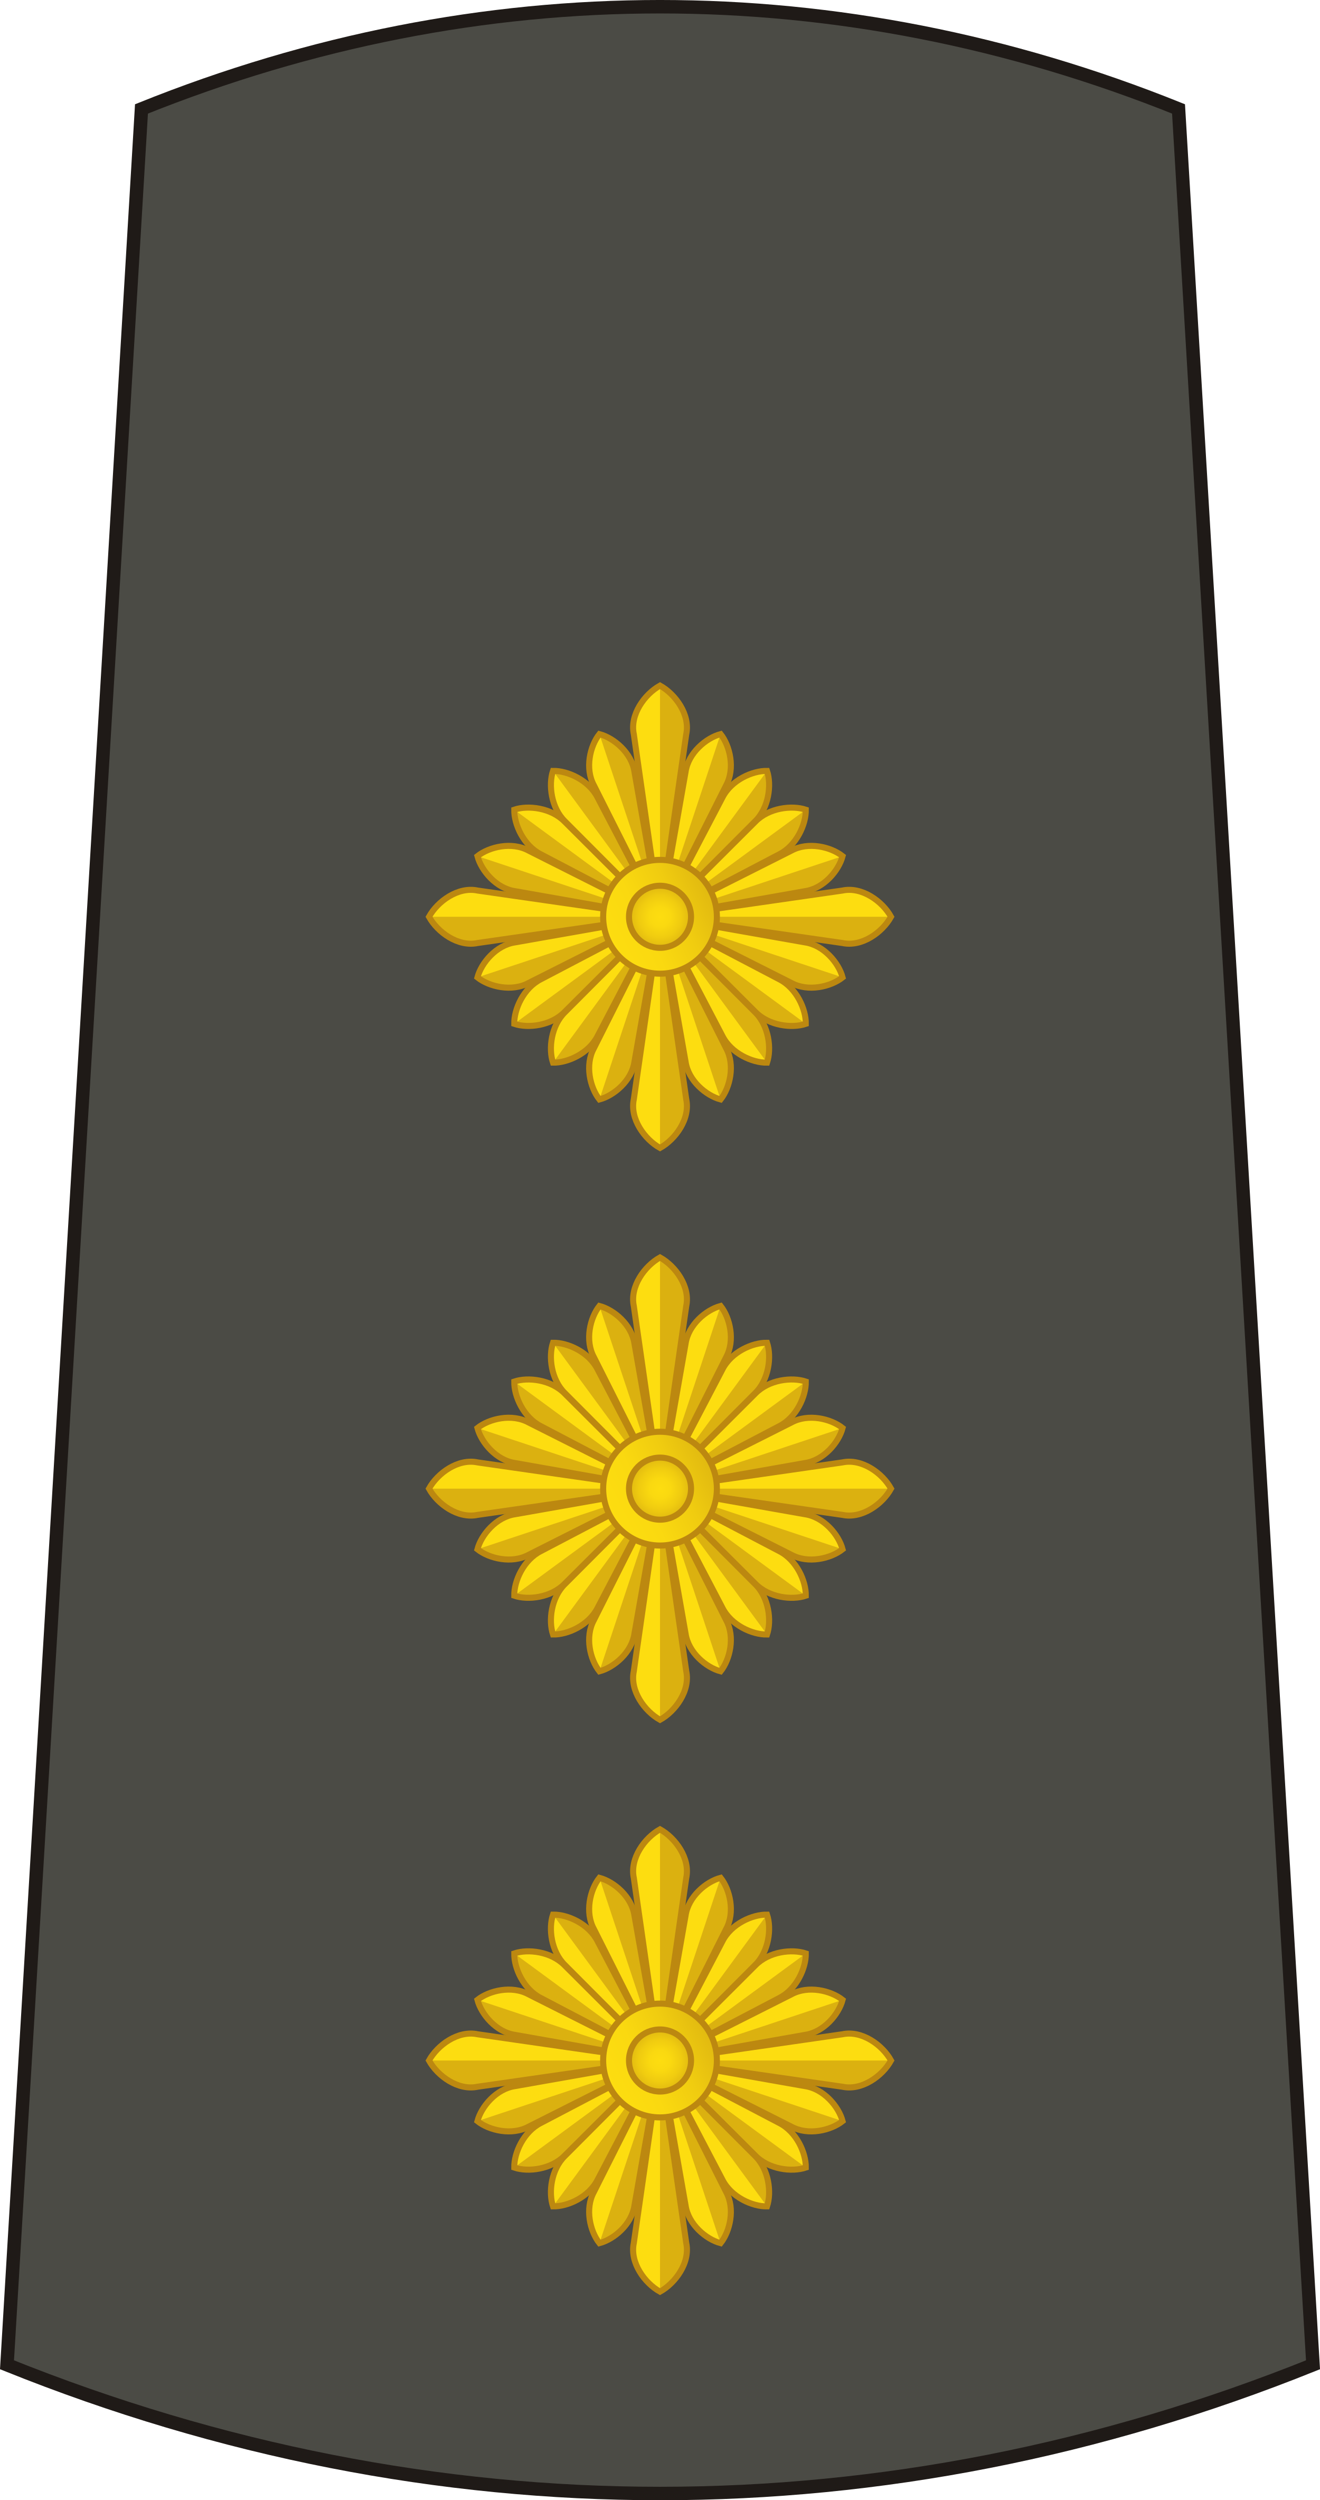 <?xml version="1.0" encoding="utf-8"?>
<!-- Generator: Adobe Illustrator 16.0.0, SVG Export Plug-In . SVG Version: 6.00 Build 0)  -->
<!DOCTYPE svg PUBLIC "-//W3C//DTD SVG 1.1//EN" "http://www.w3.org/Graphics/SVG/1.1/DTD/svg11.dtd">
<svg version="1.1"
	 id="svg18152" xmlns:x="http://ns.adobe.com/Extensibility/1.0/" xmlns:i="http://ns.adobe.com/AdobeIllustrator/10.0/" xmlns:graph="http://ns.adobe.com/Graphs/1.0/" xmlns:svg="http://www.w3.org/2000/svg" xmlns:dc="http://purl.org/dc/elements/1.1/" xmlns:inkscape="http://www.inkscape.org/namespaces/inkscape" xmlns:cc="http://creativecommons.org/ns#" xmlns:rdf="http://www.w3.org/1999/02/22-rdf-syntax-ns#" xmlns:sodipodi="http://sodipodi.sourceforge.net/DTD/sodipodi-0.dtd" sodipodi:docname="16.SKA-BG.svg" inkscape:version="0.91 r13725"
	 xmlns="http://www.w3.org/2000/svg" xmlns:xlink="http://www.w3.org/1999/xlink" x="0px" y="0px" width="196.32px"
	 height="371.628px" viewBox="0 0 196.32 371.628" enable-background="new 0 0 196.32 371.628" xml:space="preserve">
<sodipodi:namedview  id="base" bordercolor="#666666" fit-margin-top="0" inkscape:cx="-491.28567" inkscape:zoom="0.35" showgrid="false" fit-margin-left="0" borderopacity="1.0" pagecolor="#ffffff" inkscape:cy="644.89649" inkscape:window-maximized="1" inkscape:window-y="-8" inkscape:window-x="-8" inkscape:window-width="1366" inkscape:window-height="705" fit-margin-bottom="0" inkscape:current-layer="layer1" inkscape:pageopacity="0.0" inkscape:document-units="px" inkscape:pageshadow="2" fit-margin-right="0">
	</sodipodi:namedview>
<g>
	<path fill="#4B4B45" stroke="#1F1A17" stroke-width="2" stroke-miterlimit="10" d="M175.279,16.191
		c-50.375-20.256-103.864-20.256-154.238,0l-20,335.305c63.438,25.512,130.801,25.512,194.238,0L175.279,16.191z"/>
	<g>
		<g>
			<g id="g80916-8_2_" transform="matrix(-1,0,0,1,203.269,0)">
				
					<path id="path80918-9_2_" sodipodi:nodetypes="ccccc" inkscape:connector-curvature="0" inkscape:transform-center-y="-14.625897" fill="#FDDD10" d="
					M101.207,279.136l3.9,27.133l3.896-27.133c0.619-2.902-1.604-5.959-3.896-7.229
					C102.814,273.177,100.587,276.232,101.207,279.136z"/>
				
					<path id="path80920-3_2_" sodipodi:nodetypes="cccc" inkscape:connector-curvature="0" inkscape:transform-center-y="-14.625897" fill="#DBB110" d="
					M105.107,271.906c-2.295,1.271-4.522,4.326-3.899,7.23l3.899,27.131V271.906z"/>
				
					<path id="path80922-8_2_" sodipodi:nodetypes="ccccc" inkscape:connector-curvature="0" inkscape:transform-center-y="-14.625897" fill="none" stroke="#BC8810" stroke-width="0.9" d="
					M101.207,279.136l3.9,27.133l3.896-27.133c0.619-2.902-1.604-5.959-3.896-7.229
					C102.814,273.177,100.587,276.232,101.207,279.136z"/>
			</g>
			<g>
				
					<path id="path80912-8_2_" sodipodi:nodetypes="ccccc" inkscape:transform-center-x="4.6097315" inkscape:connector-curvature="0" inkscape:transform-center-y="-11.908977" fill="#FDDD10" d="
					M107.996,286.728l-9.833,19.541l3.8-21.543c0.404-2.814,3.054-5.039,5.213-5.611
					C108.564,280.865,109.356,284.23,107.996,286.728L107.996,286.728z"/>
				
					<path id="path80928-4_2_" sodipodi:nodetypes="cccc" inkscape:transform-center-x="4.6097315" inkscape:connector-curvature="0" inkscape:transform-center-y="-11.908977" fill="#DBB110" d="
					M107.172,279.113c1.396,1.752,2.187,5.117,0.822,7.613l-9.834,19.541L107.172,279.113z"/>
				
					<path id="path80936-5_2_" sodipodi:nodetypes="ccccc" inkscape:transform-center-x="4.6097315" inkscape:connector-curvature="0" inkscape:transform-center-y="-11.908977" fill="none" stroke="#BC8810" stroke-width="0.9" d="
					M107.996,286.728l-9.833,19.541l3.8-21.543c0.404-2.814,3.054-5.039,5.213-5.611
					C108.564,280.865,109.356,284.23,107.996,286.728L107.996,286.728z"/>
			</g>
			<g>
				
					<path id="path80914-8_2_" sodipodi:nodetypes="ccccc" inkscape:transform-center-x="7.0558175" inkscape:connector-curvature="0" inkscape:transform-center-y="-9.8590001" fill="#FDDD10" d="
					M112.293,292.089l-14.13,14.18l9.287-17.734c1.307-2.584,4.465-3.988,6.629-3.949
					C114.766,286.636,114.369,290.07,112.293,292.089z"/>
				
					<path id="path80930-7_2_" sodipodi:nodetypes="cccc" inkscape:transform-center-x="7.0558175" inkscape:connector-curvature="0" inkscape:transform-center-y="-9.8590001" fill="#DBB110" d="
					M114.078,284.582c0.688,2.057,0.291,5.486-1.781,7.508L98.163,306.27L114.078,284.582z"/>
				
					<path id="path80938-8_2_" sodipodi:nodetypes="ccccc" inkscape:transform-center-x="7.0558175" inkscape:connector-curvature="0" inkscape:transform-center-y="-9.8590001" fill="none" stroke="#BC8810" stroke-width="0.9" d="
					M112.293,292.089l-14.13,14.18l9.287-17.734c1.307-2.584,4.465-3.988,6.629-3.949
					C114.766,286.636,114.369,290.07,112.293,292.089z"/>
			</g>
			<g>
				
					<path id="path80980-3_2_" sodipodi:nodetypes="ccccc" inkscape:transform-center-x="7.0558175" inkscape:connector-curvature="0" inkscape:transform-center-y="-9.8590001" fill="#FDDD10" d="
					M112.336,292.132l-14.173,14.137l17.734-9.289c2.584-1.307,3.983-4.463,3.949-6.627
					C117.789,289.664,114.359,290.06,112.336,292.132z"/>
				
					<path id="path80996-2_2_" sodipodi:nodetypes="cccc" inkscape:transform-center-x="7.0558175" inkscape:connector-curvature="0" inkscape:transform-center-y="-9.8590001" fill="#DBB110" d="
					M98.163,306.269l17.734-9.289c2.584-1.307,3.983-4.463,3.949-6.627L98.163,306.269z"/>
				
					<path id="path81004-1_2_" sodipodi:nodetypes="ccccc" inkscape:transform-center-x="7.0558175" inkscape:connector-curvature="0" inkscape:transform-center-y="-9.8590001" fill="none" stroke="#BC8810" stroke-width="0.9" d="
					M112.336,292.132l-14.173,14.137l17.734-9.289c2.584-1.307,3.983-4.463,3.949-6.627
					C117.789,289.664,114.359,290.06,112.336,292.132z"/>
			</g>
			<g>
				
					<path id="path80978-2_2_" sodipodi:nodetypes="ccccc" inkscape:transform-center-x="4.6097315" inkscape:connector-curvature="0" inkscape:transform-center-y="-11.908977" fill="#FDDD10" d="
					M117.703,296.435l-19.541,9.834l21.542-3.803c2.814-0.402,5.039-3.051,5.611-5.211
					C123.564,295.865,120.199,295.072,117.703,296.435z"/>
				
					<path id="path80994-6_2_" sodipodi:nodetypes="cccc" inkscape:transform-center-x="4.6097315" inkscape:connector-curvature="0" inkscape:transform-center-y="-11.908977" fill="#DBB110" d="
					M98.163,306.269l21.542-3.803c2.814-0.402,5.039-3.051,5.611-5.211L98.163,306.269z"/>
				
					<path id="path81002-7_2_" sodipodi:nodetypes="ccccc" inkscape:transform-center-x="4.6097315" inkscape:connector-curvature="0" inkscape:transform-center-y="-11.908977" fill="none" stroke="#BC8810" stroke-width="0.9" d="
					M117.703,296.435l-19.541,9.834l21.542-3.803c2.814-0.402,5.039-3.051,5.611-5.211
					C123.564,295.865,120.199,295.072,117.703,296.435z"/>
			</g>
			<g id="g80986-1_2_" transform="matrix(-1,0,0,1,203.269,0)">
				
					<path id="path80988-9_2_" sodipodi:nodetypes="ccccc" inkscape:connector-curvature="0" inkscape:transform-center-y="-14.625897" fill="#FDDD10" d="
					M77.98,310.167l27.129-3.898l-27.129-3.9c-2.904-0.619-5.959,1.604-7.23,3.9C72.021,308.562,75.072,310.789,77.98,310.167z"/>
				
					<path id="path80990-7_2_" sodipodi:nodetypes="cccc" inkscape:connector-curvature="0" inkscape:transform-center-y="-14.625897" fill="#DBB110" d="
					M70.748,306.269c1.271,2.295,4.324,4.52,7.23,3.898l27.128-3.898H70.748z"/>
				
					<path id="path80992-1_2_" sodipodi:nodetypes="ccccc" inkscape:connector-curvature="0" inkscape:transform-center-y="-14.625897" fill="none" stroke="#BC8810" stroke-width="0.9" d="
					M77.98,310.167l27.129-3.898l-27.129-3.9c-2.904-0.619-5.959,1.604-7.23,3.9C72.021,308.562,75.072,310.789,77.98,310.167z"/>
			</g>
			<g>
				
					<path id="path80982-1_2_" sodipodi:nodetypes="ccccc" inkscape:transform-center-x="4.6097315" inkscape:connector-curvature="0" inkscape:transform-center-y="-11.908977" fill="#FDDD10" d="
					M117.703,316.103l-19.541-9.834l21.542,3.801c2.814,0.404,5.039,3.049,5.611,5.211
					C123.564,316.669,120.199,317.46,117.703,316.103z"/>
				
					<path id="path80998-2_2_" sodipodi:nodetypes="cccc" inkscape:transform-center-x="4.6097315" inkscape:connector-curvature="0" inkscape:transform-center-y="-11.908977" fill="#DBB110" d="
					M125.316,315.279c-1.754,1.393-5.117,2.184-7.613,0.822l-19.541-9.834L125.316,315.279z"/>
				
					<path id="path81006-0_2_" sodipodi:nodetypes="ccccc" inkscape:transform-center-x="4.6097315" inkscape:connector-curvature="0" inkscape:transform-center-y="-11.908977" fill="none" stroke="#BC8810" stroke-width="0.9" d="
					M117.703,316.103l-19.541-9.834l21.542,3.801c2.814,0.404,5.039,3.049,5.611,5.211
					C123.564,316.669,120.199,317.46,117.703,316.103z"/>
			</g>
			<g>
				
					<path id="path80984-2_2_" sodipodi:nodetypes="ccccc" inkscape:transform-center-x="7.0558175" inkscape:connector-curvature="0" inkscape:transform-center-y="-9.8590001" fill="#FDDD10" d="
					M112.336,320.4l-14.173-14.131l17.732,9.289c2.586,1.305,3.985,4.463,3.951,6.627
					C117.789,322.873,114.359,322.476,112.336,320.4z"/>
				
					<path id="path81000-7_2_" sodipodi:nodetypes="cccc" inkscape:transform-center-x="7.0558175" inkscape:connector-curvature="0" inkscape:transform-center-y="-9.8590001" fill="#DBB110" d="
					M119.846,322.185c-2.06,0.688-5.486,0.291-7.513-1.783l-14.173-14.133L119.846,322.185z"/>
				
					<path id="path81008-6_2_" sodipodi:nodetypes="ccccc" inkscape:transform-center-x="7.0558175" inkscape:connector-curvature="0" inkscape:transform-center-y="-9.8590001" fill="none" stroke="#BC8810" stroke-width="0.9" d="
					M112.336,320.4l-14.173-14.131l17.732,9.289c2.586,1.305,3.985,4.463,3.951,6.627
					C117.789,322.873,114.359,322.476,112.336,320.4z"/>
			</g>
			<g>
				
					<path id="path80948-9_2_" sodipodi:nodetypes="ccccc" inkscape:transform-center-x="7.0558175" inkscape:connector-curvature="0" inkscape:transform-center-y="-9.8590001" fill="#FDDD10" d="
					M112.293,320.443l-14.13-14.174L107.45,324c1.307,2.584,4.465,3.99,6.629,3.951
					C114.766,325.898,114.369,322.462,112.293,320.443z"/>
				
					<path id="path80964-6_2_" sodipodi:nodetypes="cccc" inkscape:transform-center-x="7.0558175" inkscape:connector-curvature="0" inkscape:transform-center-y="-9.8590001" fill="#DBB110" d="
					M114.078,327.951c0.688-2.053,0.291-5.486-1.781-7.508l-14.134-14.174L114.078,327.951z"/>
				
					<path id="path80972-9_2_" sodipodi:nodetypes="ccccc" inkscape:transform-center-x="7.0558175" inkscape:connector-curvature="0" inkscape:transform-center-y="-9.8590001" fill="none" stroke="#BC8810" stroke-width="0.9" d="
					M112.293,320.443l-14.13-14.174L107.45,324c1.307,2.584,4.465,3.99,6.629,3.951
					C114.766,325.898,114.369,322.462,112.293,320.443z"/>
			</g>
			<g>
				
					<path id="path80946-8_2_" sodipodi:nodetypes="ccccc" inkscape:transform-center-x="4.6097315" inkscape:connector-curvature="0" inkscape:transform-center-y="-11.908977" fill="#FDDD10" d="
					M107.996,325.81l-9.833-19.541l3.8,21.543c0.404,2.813,3.054,5.037,5.211,5.609C108.564,331.667,109.356,328.304,107.996,325.81
					L107.996,325.81z"/>
				
					<path id="path80962-3_2_" sodipodi:nodetypes="cccc" inkscape:transform-center-x="4.6097315" inkscape:connector-curvature="0" inkscape:transform-center-y="-11.908977" fill="#DBB110" d="
					M107.172,333.421c1.396-1.754,2.187-5.117,0.822-7.611l-9.834-19.541L107.172,333.421z"/>
				
					<path id="path80970-4_2_" sodipodi:nodetypes="ccccc" inkscape:transform-center-x="4.6097315" inkscape:connector-curvature="0" inkscape:transform-center-y="-11.908977" fill="none" stroke="#BC8810" stroke-width="0.9" d="
					M107.996,325.81l-9.833-19.541l3.8,21.543c0.404,2.813,3.054,5.037,5.211,5.609C108.564,331.667,109.356,328.304,107.996,325.81
					L107.996,325.81z"/>
			</g>
			<g id="g80950-4_2_" transform="matrix(-1,0,0,1,203.269,0)">
				
					<path id="path80952-6_2_" sodipodi:nodetypes="ccccc" inkscape:connector-curvature="0" inkscape:transform-center-y="-14.625897" fill="#FDDD10" d="
					M101.207,333.396l3.9-27.129l3.896,27.129c0.619,2.906-1.604,5.959-3.896,7.232C102.814,339.355,100.587,336.3,101.207,333.396z
					"/>
				
					<path id="path80954-4_2_" sodipodi:nodetypes="cccc" inkscape:connector-curvature="0" inkscape:transform-center-y="-14.625897" fill="#DBB110" d="
					M105.107,340.626c-2.295-1.271-4.522-4.326-3.899-7.229l3.899-27.129V340.626z"/>
				
					<path id="path80956-3_2_" sodipodi:nodetypes="ccccc" inkscape:connector-curvature="0" inkscape:transform-center-y="-14.625897" fill="none" stroke="#BC8810" stroke-width="0.9" d="
					M101.207,333.396l3.9-27.129l3.896,27.129c0.619,2.906-1.604,5.959-3.896,7.232C102.814,339.355,100.587,336.3,101.207,333.396z
					"/>
			</g>
			<g>
				
					<path id="path80942-6_2_" sodipodi:nodetypes="ccccc" inkscape:transform-center-x="4.6097315" inkscape:connector-curvature="0" inkscape:transform-center-y="-11.908977" fill="#FDDD10" d="
					M88.328,325.81l9.835-19.541l-3.801,21.543c-0.403,2.813-3.051,5.037-5.212,5.609C87.757,331.667,86.964,328.304,88.328,325.81
					L88.328,325.81z"/>
				
					<path id="path80958-0_2_" sodipodi:nodetypes="cccc" inkscape:transform-center-x="4.6097315" inkscape:connector-curvature="0" inkscape:transform-center-y="-11.908977" fill="#DBB110" d="
					M98.163,306.269l-3.801,21.543c-0.403,2.813-3.051,5.037-5.212,5.609L98.163,306.269z"/>
				
					<path id="path80966-1_2_" sodipodi:nodetypes="ccccc" inkscape:transform-center-x="4.6097315" inkscape:connector-curvature="0" inkscape:transform-center-y="-11.908977" fill="none" stroke="#BC8810" stroke-width="0.9" d="
					M88.328,325.81l9.835-19.541l-3.801,21.543c-0.403,2.813-3.051,5.037-5.212,5.609C87.757,331.667,86.964,328.304,88.328,325.81
					L88.328,325.81z"/>
			</g>
			<g>
				
					<path id="path80944-9_2_" sodipodi:nodetypes="ccccc" inkscape:transform-center-x="7.0558175" inkscape:connector-curvature="0" inkscape:transform-center-y="-9.8590001" fill="#FDDD10" d="
					M84.03,320.443l14.133-14.176L88.875,324c-1.305,2.584-4.464,3.988-6.629,3.949C81.559,325.898,81.955,322.462,84.03,320.443z"
					/>
				
					<path id="path80960-0_2_" sodipodi:nodetypes="cccc" inkscape:transform-center-x="7.0558175" inkscape:connector-curvature="0" inkscape:transform-center-y="-9.8590001" fill="#DBB110" d="
					M98.163,306.269L88.874,324c-1.304,2.584-4.463,3.99-6.628,3.951L98.163,306.269z"/>
				
					<path id="path80968-3_2_" sodipodi:nodetypes="ccccc" inkscape:transform-center-x="7.0558175" inkscape:connector-curvature="0" inkscape:transform-center-y="-9.8590001" fill="none" stroke="#BC8810" stroke-width="0.9" d="
					M84.03,320.443l14.133-14.176L88.875,324c-1.305,2.584-4.464,3.988-6.629,3.949C81.559,325.898,81.955,322.462,84.03,320.443z"
					/>
			</g>
			<g>
				
					<path id="path81018-0_2_" sodipodi:nodetypes="ccccc" inkscape:transform-center-x="7.0558175" inkscape:connector-curvature="0" inkscape:transform-center-y="-9.8590001" fill="#FDDD10" d="
					M83.986,320.4l14.177-14.133l-17.729,9.289c-2.583,1.305-3.989,4.463-3.95,6.627C78.533,322.873,81.963,322.476,83.986,320.4z"
					/>
				
					<path id="path81034-1_2_" sodipodi:nodetypes="cccc" inkscape:transform-center-x="7.0558175" inkscape:connector-curvature="0" inkscape:transform-center-y="-9.8590001" fill="#DBB110" d="
					M76.478,322.185c2.055,0.688,5.481,0.291,7.508-1.783l14.177-14.133L76.478,322.185z"/>
				
					<path id="path81042-7_2_" sodipodi:nodetypes="ccccc" inkscape:transform-center-x="7.0558175" inkscape:connector-curvature="0" inkscape:transform-center-y="-9.8590001" fill="none" stroke="#BC8810" stroke-width="0.9" d="
					M83.986,320.4l14.177-14.133l-17.729,9.289c-2.583,1.305-3.989,4.463-3.95,6.627C78.533,322.873,81.963,322.476,83.986,320.4z"
					/>
			</g>
			<g>
				
					<path id="path81016-0_2_" sodipodi:nodetypes="ccccc" inkscape:transform-center-x="4.6097315" inkscape:connector-curvature="0" inkscape:transform-center-y="-11.908977" fill="#FDDD10" d="
					M78.622,316.103l19.541-9.834l-21.544,3.801c-2.813,0.404-5.037,3.049-5.61,5.211C72.758,316.669,76.124,317.46,78.622,316.103z
					"/>
				
					<path id="path81032-7_2_" sodipodi:nodetypes="cccc" inkscape:transform-center-x="4.6097315" inkscape:connector-curvature="0" inkscape:transform-center-y="-11.908977" fill="#DBB110" d="
					M71.005,315.279c1.752,1.393,5.115,2.184,7.613,0.822l19.542-9.834L71.005,315.279z"/>
				
					<path id="path81040-1_2_" sodipodi:nodetypes="ccccc" inkscape:transform-center-x="4.6097315" inkscape:connector-curvature="0" inkscape:transform-center-y="-11.908977" fill="none" stroke="#BC8810" stroke-width="0.9" d="
					M78.622,316.103l19.541-9.834l-21.544,3.801c-2.813,0.404-5.037,3.049-5.61,5.211C72.758,316.669,76.124,317.46,78.622,316.103z
					"/>
			</g>
			<g id="g81020-1_2_" transform="matrix(-1,0,0,1,203.269,0)">
				
					<path id="path81022-5_2_" sodipodi:nodetypes="ccccc" inkscape:connector-curvature="0" inkscape:transform-center-y="-14.625897" fill="#FDDD10" d="
					M132.237,310.167l-27.131-3.898l27.131-3.9c2.904-0.619,5.958,1.604,7.229,3.9C138.196,308.562,135.145,310.789,132.237,310.167
					z"/>
				
					<path id="path81024-0_2_" sodipodi:nodetypes="cccc" inkscape:connector-curvature="0" inkscape:transform-center-y="-14.625897" fill="#DBB110" d="
					M139.471,306.269c-1.271,2.295-4.325,4.52-7.23,3.898l-27.131-3.898H139.471z"/>
				
					<path id="path81026-8_2_" sodipodi:nodetypes="ccccc" inkscape:connector-curvature="0" inkscape:transform-center-y="-14.625897" fill="none" stroke="#BC8810" stroke-width="0.9" d="
					M132.237,310.167l-27.131-3.898l27.131-3.9c2.904-0.619,5.958,1.604,7.229,3.9C138.196,308.562,135.145,310.789,132.237,310.167
					z"/>
			</g>
			<g>
				
					<path id="path81012-1_2_" sodipodi:nodetypes="ccccc" inkscape:transform-center-x="4.6097315" inkscape:connector-curvature="0" inkscape:transform-center-y="-11.908977" fill="#FDDD10" d="
					M78.622,296.435l19.541,9.834l-21.544-3.803c-2.813-0.402-5.037-3.051-5.61-5.211C72.758,295.865,76.124,295.072,78.622,296.435
					z"/>
				
					<path id="path81028-8_2_" sodipodi:nodetypes="cccc" inkscape:transform-center-x="4.6097315" inkscape:connector-curvature="0" inkscape:transform-center-y="-11.908977" fill="#DBB110" d="
					M98.163,306.269l-21.544-3.803c-2.813-0.402-5.037-3.051-5.61-5.211L98.163,306.269z"/>
				
					<path id="path81036-1_2_" sodipodi:nodetypes="ccccc" inkscape:transform-center-x="4.6097315" inkscape:connector-curvature="0" inkscape:transform-center-y="-11.908977" fill="none" stroke="#BC8810" stroke-width="0.9" d="
					M78.622,296.435l19.541,9.834l-21.544-3.803c-2.813-0.402-5.037-3.051-5.61-5.211C72.758,295.865,76.124,295.072,78.622,296.435
					z"/>
			</g>
			<g>
				
					<path id="path81014-9_2_" sodipodi:nodetypes="ccccc" inkscape:transform-center-x="7.0558175" inkscape:connector-curvature="0" inkscape:transform-center-y="-9.8590001" fill="#FDDD10" d="
					M83.986,292.132l14.177,14.137l-17.729-9.289c-2.583-1.307-3.989-4.463-3.95-6.627C78.533,289.664,81.963,290.06,83.986,292.132
					z"/>
				
					<path id="path81030-1_2_" sodipodi:nodetypes="cccc" inkscape:transform-center-x="7.0558175" inkscape:connector-curvature="0" inkscape:transform-center-y="-9.8590001" fill="#DBB110" d="
					M98.163,306.269l-17.729-9.289c-2.583-1.307-3.989-4.463-3.95-6.627L98.163,306.269z"/>
				
					<path id="path81038-7_2_" sodipodi:nodetypes="ccccc" inkscape:transform-center-x="7.0558175" inkscape:connector-curvature="0" inkscape:transform-center-y="-9.8590001" fill="none" stroke="#BC8810" stroke-width="0.9" d="
					M83.986,292.132l14.177,14.137l-17.729-9.289c-2.583-1.307-3.989-4.463-3.95-6.627C78.533,289.664,81.963,290.06,83.986,292.132
					z"/>
			</g>
			<g>
				
					<path id="path80910-8_2_" sodipodi:nodetypes="ccccc" inkscape:transform-center-x="7.0558175" inkscape:connector-curvature="0" inkscape:transform-center-y="-9.8590001" fill="#FDDD10" d="
					M84.03,292.089l14.133,14.18l-9.288-17.734c-1.305-2.584-4.464-3.988-6.629-3.951C81.559,286.636,81.956,290.07,84.03,292.089z"
					/>
				
					<path id="path80926-5_2_" sodipodi:nodetypes="cccc" inkscape:transform-center-x="7.0558175" inkscape:connector-curvature="0" inkscape:transform-center-y="-9.8590001" fill="#DBB110" d="
					M98.163,306.269l-9.289-17.734c-1.304-2.584-4.463-3.988-6.628-3.951L98.163,306.269z"/>
				
					<path id="path80934-7_2_" sodipodi:nodetypes="ccccc" inkscape:transform-center-x="7.0558175" inkscape:connector-curvature="0" inkscape:transform-center-y="-9.8590001" fill="none" stroke="#BC8810" stroke-width="0.9" d="
					M84.03,292.089l14.133,14.18l-9.288-17.734c-1.305-2.584-4.464-3.988-6.629-3.951C81.559,286.636,81.956,290.07,84.03,292.089z"
					/>
			</g>
			<g>
				
					<path id="path80908-8_2_" sodipodi:nodetypes="ccccc" inkscape:transform-center-x="4.6097315" inkscape:connector-curvature="0" inkscape:transform-center-y="-11.908977" fill="#FDDD10" d="
					M88.328,286.728l9.835,19.541l-3.801-21.543c-0.403-2.816-3.051-5.039-5.212-5.611C87.757,280.865,86.964,284.23,88.328,286.728
					L88.328,286.728z"/>
				
					<path id="path80924-1_2_" sodipodi:nodetypes="cccc" inkscape:transform-center-x="4.6097315" inkscape:connector-curvature="0" inkscape:transform-center-y="-11.908977" fill="#DBB110" d="
					M98.163,306.269l-3.801-21.543c-0.403-2.816-3.051-5.039-5.212-5.611L98.163,306.269z"/>
				
					<path id="path80932-9_2_" sodipodi:nodetypes="ccccc" inkscape:transform-center-x="4.6097315" inkscape:connector-curvature="0" inkscape:transform-center-y="-11.908977" fill="none" stroke="#BC8810" stroke-width="0.9" d="
					M88.328,286.728l9.835,19.541l-3.801-21.543c-0.403-2.816-3.051-5.039-5.212-5.611C87.757,280.865,86.964,284.23,88.328,286.728
					L88.328,286.728z"/>
			</g>
		</g>
		<g>
			
				<linearGradient id="SVGID_1_" gradientUnits="userSpaceOnUse" x1="1375.923" y1="1619.12" x2="1392.674" y2="1610.907" gradientTransform="matrix(1 0 0 1 -1285.281 -1309.165)">
				<stop  offset="0" style="stop-color:#FDDD10"/>
				<stop  offset="0.297" style="stop-color:#FAD910"/>
				<stop  offset="0.606" style="stop-color:#F0CC10"/>
				<stop  offset="0.917" style="stop-color:#E0B810"/>
				<stop  offset="1" style="stop-color:#DBB110"/>
			</linearGradient>
			
				<circle fill="url(#SVGID_1_)" stroke="#BC8810" stroke-width="0.9" stroke-linejoin="round" cx="98.163" cy="306.268" r="8.458"/>
			
				<radialGradient id="SVGID_2_" cx="1383.444" cy="1615.433" r="5.088" gradientTransform="matrix(1 0 0 1 -1285.281 -1309.165)" gradientUnits="userSpaceOnUse">
				<stop  offset="0" style="stop-color:#FDDD10"/>
				<stop  offset="0.297" style="stop-color:#FAD910"/>
				<stop  offset="0.606" style="stop-color:#F0CC10"/>
				<stop  offset="0.917" style="stop-color:#E0B810"/>
				<stop  offset="1" style="stop-color:#DBB110"/>
			</radialGradient>
			
				<circle fill="url(#SVGID_2_)" stroke="#BC8810" stroke-width="0.9" stroke-linejoin="round" cx="98.163" cy="306.268" r="4.614"/>
		</g>
	</g>
	<g>
		<g>
			<g id="g80916-8_1_" transform="matrix(-1,0,0,1,203.269,0)">
				
					<path id="path80918-9_1_" sodipodi:nodetypes="ccccc" inkscape:connector-curvature="0" inkscape:transform-center-y="-14.625897" fill="#FDDD10" d="
					M101.207,194.136l3.9,27.133l3.896-27.133c0.619-2.902-1.604-5.959-3.896-7.229
					C102.814,188.177,100.587,191.232,101.207,194.136z"/>
				
					<path id="path80920-3_1_" sodipodi:nodetypes="cccc" inkscape:connector-curvature="0" inkscape:transform-center-y="-14.625897" fill="#DBB110" d="
					M105.107,186.906c-2.295,1.271-4.522,4.326-3.899,7.23l3.899,27.131V186.906z"/>
				
					<path id="path80922-8_1_" sodipodi:nodetypes="ccccc" inkscape:connector-curvature="0" inkscape:transform-center-y="-14.625897" fill="none" stroke="#BC8810" stroke-width="0.9" d="
					M101.207,194.136l3.9,27.133l3.896-27.133c0.619-2.902-1.604-5.959-3.896-7.229
					C102.814,188.177,100.587,191.232,101.207,194.136z"/>
			</g>
			<g>
				
					<path id="path80912-8_1_" sodipodi:nodetypes="ccccc" inkscape:transform-center-x="4.6097315" inkscape:connector-curvature="0" inkscape:transform-center-y="-11.908977" fill="#FDDD10" d="
					M107.996,201.728l-9.833,19.541l3.8-21.543c0.404-2.814,3.054-5.039,5.213-5.611
					C108.564,195.865,109.356,199.23,107.996,201.728L107.996,201.728z"/>
				
					<path id="path80928-4_1_" sodipodi:nodetypes="cccc" inkscape:transform-center-x="4.6097315" inkscape:connector-curvature="0" inkscape:transform-center-y="-11.908977" fill="#DBB110" d="
					M107.172,194.113c1.396,1.752,2.187,5.117,0.822,7.613l-9.834,19.541L107.172,194.113z"/>
				
					<path id="path80936-5_1_" sodipodi:nodetypes="ccccc" inkscape:transform-center-x="4.6097315" inkscape:connector-curvature="0" inkscape:transform-center-y="-11.908977" fill="none" stroke="#BC8810" stroke-width="0.9" d="
					M107.996,201.728l-9.833,19.541l3.8-21.543c0.404-2.814,3.054-5.039,5.213-5.611
					C108.564,195.865,109.356,199.23,107.996,201.728L107.996,201.728z"/>
			</g>
			<g>
				
					<path id="path80914-8_1_" sodipodi:nodetypes="ccccc" inkscape:transform-center-x="7.0558175" inkscape:connector-curvature="0" inkscape:transform-center-y="-9.8590001" fill="#FDDD10" d="
					M112.293,207.089l-14.13,14.18l9.287-17.734c1.307-2.584,4.465-3.988,6.629-3.949
					C114.766,201.636,114.369,205.07,112.293,207.089z"/>
				
					<path id="path80930-7_1_" sodipodi:nodetypes="cccc" inkscape:transform-center-x="7.0558175" inkscape:connector-curvature="0" inkscape:transform-center-y="-9.8590001" fill="#DBB110" d="
					M114.078,199.582c0.688,2.055,0.291,5.486-1.781,7.508L98.163,221.27L114.078,199.582z"/>
				
					<path id="path80938-8_1_" sodipodi:nodetypes="ccccc" inkscape:transform-center-x="7.0558175" inkscape:connector-curvature="0" inkscape:transform-center-y="-9.8590001" fill="none" stroke="#BC8810" stroke-width="0.9" d="
					M112.293,207.089l-14.13,14.18l9.287-17.734c1.307-2.584,4.465-3.988,6.629-3.949
					C114.766,201.636,114.369,205.07,112.293,207.089z"/>
			</g>
			<g>
				
					<path id="path80980-3_1_" sodipodi:nodetypes="ccccc" inkscape:transform-center-x="7.0558175" inkscape:connector-curvature="0" inkscape:transform-center-y="-9.8590001" fill="#FDDD10" d="
					M112.336,207.132l-14.173,14.137l17.734-9.289c2.584-1.307,3.983-4.463,3.949-6.627
					C117.789,204.664,114.359,205.06,112.336,207.132z"/>
				
					<path id="path80996-2_1_" sodipodi:nodetypes="cccc" inkscape:transform-center-x="7.0558175" inkscape:connector-curvature="0" inkscape:transform-center-y="-9.8590001" fill="#DBB110" d="
					M98.163,221.269l17.734-9.289c2.584-1.307,3.983-4.463,3.949-6.627L98.163,221.269z"/>
				
					<path id="path81004-1_1_" sodipodi:nodetypes="ccccc" inkscape:transform-center-x="7.0558175" inkscape:connector-curvature="0" inkscape:transform-center-y="-9.8590001" fill="none" stroke="#BC8810" stroke-width="0.9" d="
					M112.336,207.132l-14.173,14.137l17.734-9.289c2.584-1.307,3.983-4.463,3.949-6.627
					C117.789,204.664,114.359,205.06,112.336,207.132z"/>
			</g>
			<g>
				
					<path id="path80978-2_1_" sodipodi:nodetypes="ccccc" inkscape:transform-center-x="4.6097315" inkscape:connector-curvature="0" inkscape:transform-center-y="-11.908977" fill="#FDDD10" d="
					M117.703,211.435l-19.541,9.834l21.542-3.803c2.814-0.402,5.039-3.051,5.611-5.211
					C123.564,210.865,120.199,210.072,117.703,211.435z"/>
				
					<path id="path80994-6_1_" sodipodi:nodetypes="cccc" inkscape:transform-center-x="4.6097315" inkscape:connector-curvature="0" inkscape:transform-center-y="-11.908977" fill="#DBB110" d="
					M98.163,221.269l21.542-3.803c2.814-0.402,5.039-3.051,5.611-5.211L98.163,221.269z"/>
				
					<path id="path81002-7_1_" sodipodi:nodetypes="ccccc" inkscape:transform-center-x="4.6097315" inkscape:connector-curvature="0" inkscape:transform-center-y="-11.908977" fill="none" stroke="#BC8810" stroke-width="0.9" d="
					M117.703,211.435l-19.541,9.834l21.542-3.803c2.814-0.402,5.039-3.051,5.611-5.211
					C123.564,210.865,120.199,210.072,117.703,211.435z"/>
			</g>
			<g id="g80986-1_1_" transform="matrix(-1,0,0,1,203.269,0)">
				
					<path id="path80988-9_1_" sodipodi:nodetypes="ccccc" inkscape:connector-curvature="0" inkscape:transform-center-y="-14.625897" fill="#FDDD10" d="
					M77.98,225.167l27.129-3.898l-27.129-3.9c-2.904-0.619-5.959,1.604-7.23,3.9C72.021,223.562,75.072,225.787,77.98,225.167z"/>
				
					<path id="path80990-7_1_" sodipodi:nodetypes="cccc" inkscape:connector-curvature="0" inkscape:transform-center-y="-14.625897" fill="#DBB110" d="
					M70.748,221.269c1.271,2.295,4.324,4.52,7.23,3.898l27.128-3.898H70.748z"/>
				
					<path id="path80992-1_1_" sodipodi:nodetypes="ccccc" inkscape:connector-curvature="0" inkscape:transform-center-y="-14.625897" fill="none" stroke="#BC8810" stroke-width="0.9" d="
					M77.98,225.167l27.129-3.898l-27.129-3.9c-2.904-0.619-5.959,1.604-7.23,3.9C72.021,223.562,75.072,225.787,77.98,225.167z"/>
			</g>
			<g>
				
					<path id="path80982-1_1_" sodipodi:nodetypes="ccccc" inkscape:transform-center-x="4.6097315" inkscape:connector-curvature="0" inkscape:transform-center-y="-11.908977" fill="#FDDD10" d="
					M117.703,231.103l-19.541-9.834l21.542,3.801c2.814,0.404,5.039,3.049,5.611,5.211
					C123.564,231.669,120.199,232.46,117.703,231.103z"/>
				
					<path id="path80998-2_1_" sodipodi:nodetypes="cccc" inkscape:transform-center-x="4.6097315" inkscape:connector-curvature="0" inkscape:transform-center-y="-11.908977" fill="#DBB110" d="
					M125.316,230.279c-1.754,1.393-5.117,2.184-7.613,0.822l-19.541-9.834L125.316,230.279z"/>
				
					<path id="path81006-0_1_" sodipodi:nodetypes="ccccc" inkscape:transform-center-x="4.6097315" inkscape:connector-curvature="0" inkscape:transform-center-y="-11.908977" fill="none" stroke="#BC8810" stroke-width="0.9" d="
					M117.703,231.103l-19.541-9.834l21.542,3.801c2.814,0.404,5.039,3.049,5.611,5.211
					C123.564,231.669,120.199,232.46,117.703,231.103z"/>
			</g>
			<g>
				
					<path id="path80984-2_1_" sodipodi:nodetypes="ccccc" inkscape:transform-center-x="7.0558175" inkscape:connector-curvature="0" inkscape:transform-center-y="-9.8590001" fill="#FDDD10" d="
					M112.336,235.4l-14.173-14.131l17.732,9.289c2.586,1.305,3.985,4.463,3.951,6.627
					C117.789,237.873,114.359,237.476,112.336,235.4z"/>
				
					<path id="path81000-7_1_" sodipodi:nodetypes="cccc" inkscape:transform-center-x="7.0558175" inkscape:connector-curvature="0" inkscape:transform-center-y="-9.8590001" fill="#DBB110" d="
					M119.846,237.185c-2.06,0.688-5.486,0.291-7.513-1.783l-14.173-14.133L119.846,237.185z"/>
				
					<path id="path81008-6_1_" sodipodi:nodetypes="ccccc" inkscape:transform-center-x="7.0558175" inkscape:connector-curvature="0" inkscape:transform-center-y="-9.8590001" fill="none" stroke="#BC8810" stroke-width="0.9" d="
					M112.336,235.4l-14.173-14.131l17.732,9.289c2.586,1.305,3.985,4.463,3.951,6.627
					C117.789,237.873,114.359,237.476,112.336,235.4z"/>
			</g>
			<g>
				
					<path id="path80948-9_1_" sodipodi:nodetypes="ccccc" inkscape:transform-center-x="7.0558175" inkscape:connector-curvature="0" inkscape:transform-center-y="-9.8590001" fill="#FDDD10" d="
					M112.293,235.443l-14.13-14.174L107.45,239c1.307,2.584,4.465,3.99,6.629,3.951
					C114.766,240.898,114.369,237.462,112.293,235.443z"/>
				
					<path id="path80964-6_1_" sodipodi:nodetypes="cccc" inkscape:transform-center-x="7.0558175" inkscape:connector-curvature="0" inkscape:transform-center-y="-9.8590001" fill="#DBB110" d="
					M114.078,242.951c0.688-2.053,0.291-5.486-1.781-7.508l-14.134-14.174L114.078,242.951z"/>
				
					<path id="path80972-9_1_" sodipodi:nodetypes="ccccc" inkscape:transform-center-x="7.0558175" inkscape:connector-curvature="0" inkscape:transform-center-y="-9.8590001" fill="none" stroke="#BC8810" stroke-width="0.9" d="
					M112.293,235.443l-14.13-14.174L107.45,239c1.307,2.584,4.465,3.99,6.629,3.951
					C114.766,240.898,114.369,237.462,112.293,235.443z"/>
			</g>
			<g>
				
					<path id="path80946-8_1_" sodipodi:nodetypes="ccccc" inkscape:transform-center-x="4.6097315" inkscape:connector-curvature="0" inkscape:transform-center-y="-11.908977" fill="#FDDD10" d="
					M107.996,240.81l-9.833-19.541l3.8,21.543c0.404,2.813,3.054,5.037,5.211,5.609C108.564,246.667,109.356,243.304,107.996,240.81
					L107.996,240.81z"/>
				
					<path id="path80962-3_1_" sodipodi:nodetypes="cccc" inkscape:transform-center-x="4.6097315" inkscape:connector-curvature="0" inkscape:transform-center-y="-11.908977" fill="#DBB110" d="
					M107.172,248.421c1.396-1.754,2.187-5.117,0.822-7.611l-9.834-19.541L107.172,248.421z"/>
				
					<path id="path80970-4_1_" sodipodi:nodetypes="ccccc" inkscape:transform-center-x="4.6097315" inkscape:connector-curvature="0" inkscape:transform-center-y="-11.908977" fill="none" stroke="#BC8810" stroke-width="0.9" d="
					M107.996,240.81l-9.833-19.541l3.8,21.543c0.404,2.813,3.054,5.037,5.211,5.609C108.564,246.667,109.356,243.304,107.996,240.81
					L107.996,240.81z"/>
			</g>
			<g id="g80950-4_1_" transform="matrix(-1,0,0,1,203.269,0)">
				
					<path id="path80952-6_1_" sodipodi:nodetypes="ccccc" inkscape:connector-curvature="0" inkscape:transform-center-y="-14.625897" fill="#FDDD10" d="
					M101.207,248.396l3.9-27.129l3.896,27.129c0.619,2.906-1.604,5.959-3.896,7.232C102.814,254.355,100.587,251.3,101.207,248.396z
					"/>
				
					<path id="path80954-4_1_" sodipodi:nodetypes="cccc" inkscape:connector-curvature="0" inkscape:transform-center-y="-14.625897" fill="#DBB110" d="
					M105.107,255.626c-2.295-1.271-4.522-4.326-3.899-7.229l3.899-27.129V255.626z"/>
				
					<path id="path80956-3_1_" sodipodi:nodetypes="ccccc" inkscape:connector-curvature="0" inkscape:transform-center-y="-14.625897" fill="none" stroke="#BC8810" stroke-width="0.9" d="
					M101.207,248.396l3.9-27.129l3.896,27.129c0.619,2.906-1.604,5.959-3.896,7.232C102.814,254.355,100.587,251.3,101.207,248.396z
					"/>
			</g>
			<g>
				
					<path id="path80942-6_1_" sodipodi:nodetypes="ccccc" inkscape:transform-center-x="4.6097315" inkscape:connector-curvature="0" inkscape:transform-center-y="-11.908977" fill="#FDDD10" d="
					M88.328,240.81l9.835-19.541l-3.801,21.543c-0.403,2.813-3.051,5.037-5.212,5.609C87.757,246.667,86.964,243.304,88.328,240.81
					L88.328,240.81z"/>
				
					<path id="path80958-0_1_" sodipodi:nodetypes="cccc" inkscape:transform-center-x="4.6097315" inkscape:connector-curvature="0" inkscape:transform-center-y="-11.908977" fill="#DBB110" d="
					M98.163,221.269l-3.801,21.543c-0.403,2.813-3.051,5.037-5.212,5.609L98.163,221.269z"/>
				
					<path id="path80966-1_1_" sodipodi:nodetypes="ccccc" inkscape:transform-center-x="4.6097315" inkscape:connector-curvature="0" inkscape:transform-center-y="-11.908977" fill="none" stroke="#BC8810" stroke-width="0.9" d="
					M88.328,240.81l9.835-19.541l-3.801,21.543c-0.403,2.813-3.051,5.037-5.212,5.609C87.757,246.667,86.964,243.304,88.328,240.81
					L88.328,240.81z"/>
			</g>
			<g>
				
					<path id="path80944-9_1_" sodipodi:nodetypes="ccccc" inkscape:transform-center-x="7.0558175" inkscape:connector-curvature="0" inkscape:transform-center-y="-9.8590001" fill="#FDDD10" d="
					M84.03,235.443l14.133-14.176L88.875,239c-1.305,2.584-4.464,3.988-6.629,3.949C81.559,240.898,81.955,237.462,84.03,235.443z"
					/>
				
					<path id="path80960-0_1_" sodipodi:nodetypes="cccc" inkscape:transform-center-x="7.0558175" inkscape:connector-curvature="0" inkscape:transform-center-y="-9.8590001" fill="#DBB110" d="
					M98.163,221.269L88.874,239c-1.304,2.584-4.463,3.99-6.628,3.951L98.163,221.269z"/>
				
					<path id="path80968-3_1_" sodipodi:nodetypes="ccccc" inkscape:transform-center-x="7.0558175" inkscape:connector-curvature="0" inkscape:transform-center-y="-9.8590001" fill="none" stroke="#BC8810" stroke-width="0.9" d="
					M84.03,235.443l14.133-14.176L88.875,239c-1.305,2.584-4.464,3.988-6.629,3.949C81.559,240.898,81.955,237.462,84.03,235.443z"
					/>
			</g>
			<g>
				
					<path id="path81018-0_1_" sodipodi:nodetypes="ccccc" inkscape:transform-center-x="7.0558175" inkscape:connector-curvature="0" inkscape:transform-center-y="-9.8590001" fill="#FDDD10" d="
					M83.986,235.4l14.177-14.133l-17.729,9.289c-2.583,1.305-3.989,4.463-3.95,6.627C78.533,237.873,81.963,237.476,83.986,235.4z"
					/>
				
					<path id="path81034-1_1_" sodipodi:nodetypes="cccc" inkscape:transform-center-x="7.0558175" inkscape:connector-curvature="0" inkscape:transform-center-y="-9.8590001" fill="#DBB110" d="
					M76.478,237.185c2.055,0.688,5.481,0.291,7.508-1.783l14.177-14.133L76.478,237.185z"/>
				
					<path id="path81042-7_1_" sodipodi:nodetypes="ccccc" inkscape:transform-center-x="7.0558175" inkscape:connector-curvature="0" inkscape:transform-center-y="-9.8590001" fill="none" stroke="#BC8810" stroke-width="0.9" d="
					M83.986,235.4l14.177-14.133l-17.729,9.289c-2.583,1.305-3.989,4.463-3.95,6.627C78.533,237.873,81.963,237.476,83.986,235.4z"
					/>
			</g>
			<g>
				
					<path id="path81016-0_1_" sodipodi:nodetypes="ccccc" inkscape:transform-center-x="4.6097315" inkscape:connector-curvature="0" inkscape:transform-center-y="-11.908977" fill="#FDDD10" d="
					M78.622,231.103l19.541-9.834l-21.544,3.801c-2.813,0.404-5.037,3.049-5.61,5.211C72.758,231.669,76.124,232.46,78.622,231.103z
					"/>
				
					<path id="path81032-7_1_" sodipodi:nodetypes="cccc" inkscape:transform-center-x="4.6097315" inkscape:connector-curvature="0" inkscape:transform-center-y="-11.908977" fill="#DBB110" d="
					M71.005,230.279c1.752,1.393,5.115,2.184,7.613,0.822l19.542-9.834L71.005,230.279z"/>
				
					<path id="path81040-1_1_" sodipodi:nodetypes="ccccc" inkscape:transform-center-x="4.6097315" inkscape:connector-curvature="0" inkscape:transform-center-y="-11.908977" fill="none" stroke="#BC8810" stroke-width="0.9" d="
					M78.622,231.103l19.541-9.834l-21.544,3.801c-2.813,0.404-5.037,3.049-5.61,5.211C72.758,231.669,76.124,232.46,78.622,231.103z
					"/>
			</g>
			<g id="g81020-1_1_" transform="matrix(-1,0,0,1,203.269,0)">
				
					<path id="path81022-5_1_" sodipodi:nodetypes="ccccc" inkscape:connector-curvature="0" inkscape:transform-center-y="-14.625897" fill="#FDDD10" d="
					M132.237,225.167l-27.131-3.898l27.131-3.9c2.904-0.619,5.958,1.604,7.229,3.9C138.196,223.562,135.145,225.787,132.237,225.167
					z"/>
				
					<path id="path81024-0_1_" sodipodi:nodetypes="cccc" inkscape:connector-curvature="0" inkscape:transform-center-y="-14.625897" fill="#DBB110" d="
					M139.471,221.269c-1.271,2.295-4.325,4.52-7.23,3.898l-27.131-3.898H139.471z"/>
				
					<path id="path81026-8_1_" sodipodi:nodetypes="ccccc" inkscape:connector-curvature="0" inkscape:transform-center-y="-14.625897" fill="none" stroke="#BC8810" stroke-width="0.9" d="
					M132.237,225.167l-27.131-3.898l27.131-3.9c2.904-0.619,5.958,1.604,7.229,3.9C138.196,223.562,135.145,225.787,132.237,225.167
					z"/>
			</g>
			<g>
				
					<path id="path81012-1_1_" sodipodi:nodetypes="ccccc" inkscape:transform-center-x="4.6097315" inkscape:connector-curvature="0" inkscape:transform-center-y="-11.908977" fill="#FDDD10" d="
					M78.622,211.435l19.541,9.834l-21.544-3.803c-2.813-0.402-5.037-3.051-5.61-5.211C72.758,210.865,76.124,210.072,78.622,211.435
					z"/>
				
					<path id="path81028-8_1_" sodipodi:nodetypes="cccc" inkscape:transform-center-x="4.6097315" inkscape:connector-curvature="0" inkscape:transform-center-y="-11.908977" fill="#DBB110" d="
					M98.163,221.269l-21.544-3.803c-2.813-0.402-5.037-3.051-5.61-5.211L98.163,221.269z"/>
				
					<path id="path81036-1_1_" sodipodi:nodetypes="ccccc" inkscape:transform-center-x="4.6097315" inkscape:connector-curvature="0" inkscape:transform-center-y="-11.908977" fill="none" stroke="#BC8810" stroke-width="0.9" d="
					M78.622,211.435l19.541,9.834l-21.544-3.803c-2.813-0.402-5.037-3.051-5.61-5.211C72.758,210.865,76.124,210.072,78.622,211.435
					z"/>
			</g>
			<g>
				
					<path id="path81014-9_1_" sodipodi:nodetypes="ccccc" inkscape:transform-center-x="7.0558175" inkscape:connector-curvature="0" inkscape:transform-center-y="-9.8590001" fill="#FDDD10" d="
					M83.986,207.132l14.177,14.137l-17.729-9.289c-2.583-1.307-3.989-4.463-3.95-6.627C78.533,204.664,81.963,205.06,83.986,207.132
					z"/>
				
					<path id="path81030-1_1_" sodipodi:nodetypes="cccc" inkscape:transform-center-x="7.0558175" inkscape:connector-curvature="0" inkscape:transform-center-y="-9.8590001" fill="#DBB110" d="
					M98.163,221.269l-17.729-9.289c-2.583-1.307-3.989-4.463-3.95-6.627L98.163,221.269z"/>
				
					<path id="path81038-7_1_" sodipodi:nodetypes="ccccc" inkscape:transform-center-x="7.0558175" inkscape:connector-curvature="0" inkscape:transform-center-y="-9.8590001" fill="none" stroke="#BC8810" stroke-width="0.9" d="
					M83.986,207.132l14.177,14.137l-17.729-9.289c-2.583-1.307-3.989-4.463-3.95-6.627C78.533,204.664,81.963,205.06,83.986,207.132
					z"/>
			</g>
			<g>
				
					<path id="path80910-8_1_" sodipodi:nodetypes="ccccc" inkscape:transform-center-x="7.0558175" inkscape:connector-curvature="0" inkscape:transform-center-y="-9.8590001" fill="#FDDD10" d="
					M84.03,207.089l14.133,14.18l-9.288-17.734c-1.305-2.584-4.464-3.988-6.629-3.951C81.559,201.636,81.956,205.07,84.03,207.089z"
					/>
				
					<path id="path80926-5_1_" sodipodi:nodetypes="cccc" inkscape:transform-center-x="7.0558175" inkscape:connector-curvature="0" inkscape:transform-center-y="-9.8590001" fill="#DBB110" d="
					M98.163,221.269l-9.289-17.734c-1.304-2.584-4.463-3.988-6.628-3.951L98.163,221.269z"/>
				
					<path id="path80934-7_1_" sodipodi:nodetypes="ccccc" inkscape:transform-center-x="7.0558175" inkscape:connector-curvature="0" inkscape:transform-center-y="-9.8590001" fill="none" stroke="#BC8810" stroke-width="0.9" d="
					M84.03,207.089l14.133,14.18l-9.288-17.734c-1.305-2.584-4.464-3.988-6.629-3.951C81.559,201.636,81.956,205.07,84.03,207.089z"
					/>
			</g>
			<g>
				
					<path id="path80908-8_1_" sodipodi:nodetypes="ccccc" inkscape:transform-center-x="4.6097315" inkscape:connector-curvature="0" inkscape:transform-center-y="-11.908977" fill="#FDDD10" d="
					M88.328,201.728l9.835,19.541l-3.801-21.543c-0.403-2.816-3.051-5.039-5.212-5.611C87.757,195.865,86.964,199.23,88.328,201.728
					L88.328,201.728z"/>
				
					<path id="path80924-1_1_" sodipodi:nodetypes="cccc" inkscape:transform-center-x="4.6097315" inkscape:connector-curvature="0" inkscape:transform-center-y="-11.908977" fill="#DBB110" d="
					M98.163,221.269l-3.801-21.543c-0.403-2.816-3.051-5.039-5.212-5.611L98.163,221.269z"/>
				
					<path id="path80932-9_1_" sodipodi:nodetypes="ccccc" inkscape:transform-center-x="4.6097315" inkscape:connector-curvature="0" inkscape:transform-center-y="-11.908977" fill="none" stroke="#BC8810" stroke-width="0.9" d="
					M88.328,201.728l9.835,19.541l-3.801-21.543c-0.403-2.816-3.051-5.039-5.212-5.611C87.757,195.865,86.964,199.23,88.328,201.728
					L88.328,201.728z"/>
			</g>
		</g>
		<g>
			
				<linearGradient id="SVGID_3_" gradientUnits="userSpaceOnUse" x1="1375.924" y1="1534.121" x2="1392.676" y2="1525.908" gradientTransform="matrix(1 0 0 1 -1285.281 -1309.165)">
				<stop  offset="0" style="stop-color:#FDDD10"/>
				<stop  offset="0.297" style="stop-color:#FAD910"/>
				<stop  offset="0.606" style="stop-color:#F0CC10"/>
				<stop  offset="0.917" style="stop-color:#E0B810"/>
				<stop  offset="1" style="stop-color:#DBB110"/>
			</linearGradient>
			
				<circle fill="url(#SVGID_3_)" stroke="#BC8810" stroke-width="0.9" stroke-linejoin="round" cx="98.163" cy="221.268" r="8.458"/>
			
				<radialGradient id="SVGID_4_" cx="1383.444" cy="1530.433" r="5.088" gradientTransform="matrix(1 0 0 1 -1285.281 -1309.165)" gradientUnits="userSpaceOnUse">
				<stop  offset="0" style="stop-color:#FDDD10"/>
				<stop  offset="0.297" style="stop-color:#FAD910"/>
				<stop  offset="0.606" style="stop-color:#F0CC10"/>
				<stop  offset="0.917" style="stop-color:#E0B810"/>
				<stop  offset="1" style="stop-color:#DBB110"/>
			</radialGradient>
			
				<circle fill="url(#SVGID_4_)" stroke="#BC8810" stroke-width="0.9" stroke-linejoin="round" cx="98.163" cy="221.268" r="4.614"/>
		</g>
	</g>
	<g>
		<g>
			<g id="g80916-8_3_" transform="matrix(-1,0,0,1,203.269,0)">
				
					<path id="path80918-9_3_" sodipodi:nodetypes="ccccc" inkscape:connector-curvature="0" inkscape:transform-center-y="-14.625897" fill="#FDDD10" d="
					M101.207,109.136l3.9,27.133l3.896-27.133c0.619-2.902-1.604-5.959-3.896-7.229
					C102.814,103.177,100.587,106.232,101.207,109.136z"/>
				
					<path id="path80920-3_3_" sodipodi:nodetypes="cccc" inkscape:connector-curvature="0" inkscape:transform-center-y="-14.625897" fill="#DBB110" d="
					M105.107,101.907c-2.295,1.271-4.522,4.325-3.899,7.229l3.899,27.131V101.907z"/>
				
					<path id="path80922-8_3_" sodipodi:nodetypes="ccccc" inkscape:connector-curvature="0" inkscape:transform-center-y="-14.625897" fill="none" stroke="#BC8810" stroke-width="0.9" d="
					M101.207,109.136l3.9,27.133l3.896-27.133c0.619-2.902-1.604-5.959-3.896-7.229
					C102.814,103.177,100.587,106.232,101.207,109.136z"/>
			</g>
			<g>
				
					<path id="path80912-8_3_" sodipodi:nodetypes="ccccc" inkscape:transform-center-x="4.6097315" inkscape:connector-curvature="0" inkscape:transform-center-y="-11.908977" fill="#FDDD10" d="
					M107.996,116.728l-9.833,19.541l3.8-21.543c0.404-2.814,3.054-5.039,5.213-5.611
					C108.564,110.866,109.356,114.23,107.996,116.728L107.996,116.728z"/>
				
					<path id="path80928-4_3_" sodipodi:nodetypes="cccc" inkscape:transform-center-x="4.6097315" inkscape:connector-curvature="0" inkscape:transform-center-y="-11.908977" fill="#DBB110" d="
					M107.172,109.114c1.396,1.752,2.187,5.116,0.822,7.612l-9.834,19.541L107.172,109.114z"/>
				
					<path id="path80936-5_3_" sodipodi:nodetypes="ccccc" inkscape:transform-center-x="4.6097315" inkscape:connector-curvature="0" inkscape:transform-center-y="-11.908977" fill="none" stroke="#BC8810" stroke-width="0.9" d="
					M107.996,116.728l-9.833,19.541l3.8-21.543c0.404-2.814,3.054-5.039,5.213-5.611
					C108.564,110.866,109.356,114.23,107.996,116.728L107.996,116.728z"/>
			</g>
			<g>
				
					<path id="path80914-8_3_" sodipodi:nodetypes="ccccc" inkscape:transform-center-x="7.0558175" inkscape:connector-curvature="0" inkscape:transform-center-y="-9.8590001" fill="#FDDD10" d="
					M112.293,122.089l-14.13,14.18l9.287-17.734c1.307-2.584,4.465-3.988,6.629-3.949
					C114.766,116.636,114.369,120.071,112.293,122.089z"/>
				
					<path id="path80930-7_3_" sodipodi:nodetypes="cccc" inkscape:transform-center-x="7.0558175" inkscape:connector-curvature="0" inkscape:transform-center-y="-9.8590001" fill="#DBB110" d="
					M114.078,114.582c0.688,2.055,0.291,5.486-1.781,7.508l-14.134,14.18L114.078,114.582z"/>
				
					<path id="path80938-8_3_" sodipodi:nodetypes="ccccc" inkscape:transform-center-x="7.0558175" inkscape:connector-curvature="0" inkscape:transform-center-y="-9.8590001" fill="none" stroke="#BC8810" stroke-width="0.9" d="
					M112.293,122.089l-14.13,14.18l9.287-17.734c1.307-2.584,4.465-3.988,6.629-3.949
					C114.766,116.636,114.369,120.071,112.293,122.089z"/>
			</g>
			<g>
				
					<path id="path80980-3_3_" sodipodi:nodetypes="ccccc" inkscape:transform-center-x="7.0558175" inkscape:connector-curvature="0" inkscape:transform-center-y="-9.8590001" fill="#FDDD10" d="
					M112.336,122.132l-14.173,14.137l17.734-9.289c2.584-1.307,3.983-4.463,3.949-6.627
					C117.789,119.664,114.359,120.06,112.336,122.132z"/>
				
					<path id="path80996-2_3_" sodipodi:nodetypes="cccc" inkscape:transform-center-x="7.0558175" inkscape:connector-curvature="0" inkscape:transform-center-y="-9.8590001" fill="#DBB110" d="
					M98.163,136.269l17.734-9.289c2.584-1.307,3.983-4.463,3.949-6.627L98.163,136.269z"/>
				
					<path id="path81004-1_3_" sodipodi:nodetypes="ccccc" inkscape:transform-center-x="7.0558175" inkscape:connector-curvature="0" inkscape:transform-center-y="-9.8590001" fill="none" stroke="#BC8810" stroke-width="0.9" d="
					M112.336,122.132l-14.173,14.137l17.734-9.289c2.584-1.307,3.983-4.463,3.949-6.627
					C117.789,119.664,114.359,120.06,112.336,122.132z"/>
			</g>
			<g>
				
					<path id="path80978-2_3_" sodipodi:nodetypes="ccccc" inkscape:transform-center-x="4.6097315" inkscape:connector-curvature="0" inkscape:transform-center-y="-11.908977" fill="#FDDD10" d="
					M117.703,126.435l-19.541,9.834l21.542-3.803c2.814-0.402,5.039-3.051,5.611-5.211
					C123.564,125.866,120.199,125.073,117.703,126.435z"/>
				
					<path id="path80994-6_3_" sodipodi:nodetypes="cccc" inkscape:transform-center-x="4.6097315" inkscape:connector-curvature="0" inkscape:transform-center-y="-11.908977" fill="#DBB110" d="
					M98.163,136.269l21.542-3.803c2.814-0.402,5.039-3.051,5.611-5.211L98.163,136.269z"/>
				
					<path id="path81002-7_3_" sodipodi:nodetypes="ccccc" inkscape:transform-center-x="4.6097315" inkscape:connector-curvature="0" inkscape:transform-center-y="-11.908977" fill="none" stroke="#BC8810" stroke-width="0.9" d="
					M117.703,126.435l-19.541,9.834l21.542-3.803c2.814-0.402,5.039-3.051,5.611-5.211
					C123.564,125.866,120.199,125.073,117.703,126.435z"/>
			</g>
			<g id="g80986-1_3_" transform="matrix(-1,0,0,1,203.269,0)">
				
					<path id="path80988-9_3_" sodipodi:nodetypes="ccccc" inkscape:connector-curvature="0" inkscape:transform-center-y="-14.625897" fill="#FDDD10" d="
					M77.98,140.167l27.129-3.898l-27.129-3.9c-2.904-0.619-5.959,1.604-7.23,3.9C72.021,138.562,75.072,140.788,77.98,140.167z"/>
				
					<path id="path80990-7_3_" sodipodi:nodetypes="cccc" inkscape:connector-curvature="0" inkscape:transform-center-y="-14.625897" fill="#DBB110" d="
					M70.748,136.269c1.271,2.295,4.324,4.52,7.23,3.898l27.128-3.898H70.748z"/>
				
					<path id="path80992-1_3_" sodipodi:nodetypes="ccccc" inkscape:connector-curvature="0" inkscape:transform-center-y="-14.625897" fill="none" stroke="#BC8810" stroke-width="0.9" d="
					M77.98,140.167l27.129-3.898l-27.129-3.9c-2.904-0.619-5.959,1.604-7.23,3.9C72.021,138.562,75.072,140.788,77.98,140.167z"/>
			</g>
			<g>
				
					<path id="path80982-1_3_" sodipodi:nodetypes="ccccc" inkscape:transform-center-x="4.6097315" inkscape:connector-curvature="0" inkscape:transform-center-y="-11.908977" fill="#FDDD10" d="
					M117.703,146.103l-19.541-9.834l21.542,3.801c2.814,0.404,5.039,3.049,5.611,5.211
					C123.564,146.669,120.199,147.46,117.703,146.103z"/>
				
					<path id="path80998-2_3_" sodipodi:nodetypes="cccc" inkscape:transform-center-x="4.6097315" inkscape:connector-curvature="0" inkscape:transform-center-y="-11.908977" fill="#DBB110" d="
					M125.316,145.279c-1.754,1.393-5.117,2.184-7.613,0.822l-19.541-9.834L125.316,145.279z"/>
				
					<path id="path81006-0_3_" sodipodi:nodetypes="ccccc" inkscape:transform-center-x="4.6097315" inkscape:connector-curvature="0" inkscape:transform-center-y="-11.908977" fill="none" stroke="#BC8810" stroke-width="0.9" d="
					M117.703,146.103l-19.541-9.834l21.542,3.801c2.814,0.404,5.039,3.049,5.611,5.211
					C123.564,146.669,120.199,147.46,117.703,146.103z"/>
			</g>
			<g>
				
					<path id="path80984-2_3_" sodipodi:nodetypes="ccccc" inkscape:transform-center-x="7.0558175" inkscape:connector-curvature="0" inkscape:transform-center-y="-9.8590001" fill="#FDDD10" d="
					M112.336,150.4l-14.173-14.131l17.732,9.289c2.586,1.305,3.985,4.463,3.951,6.627
					C117.789,152.873,114.359,152.476,112.336,150.4z"/>
				
					<path id="path81000-7_3_" sodipodi:nodetypes="cccc" inkscape:transform-center-x="7.0558175" inkscape:connector-curvature="0" inkscape:transform-center-y="-9.8590001" fill="#DBB110" d="
					M119.846,152.185c-2.06,0.688-5.486,0.291-7.513-1.783l-14.173-14.133L119.846,152.185z"/>
				
					<path id="path81008-6_3_" sodipodi:nodetypes="ccccc" inkscape:transform-center-x="7.0558175" inkscape:connector-curvature="0" inkscape:transform-center-y="-9.8590001" fill="none" stroke="#BC8810" stroke-width="0.9" d="
					M112.336,150.4l-14.173-14.131l17.732,9.289c2.586,1.305,3.985,4.463,3.951,6.627
					C117.789,152.873,114.359,152.476,112.336,150.4z"/>
			</g>
			<g>
				
					<path id="path80948-9_3_" sodipodi:nodetypes="ccccc" inkscape:transform-center-x="7.0558175" inkscape:connector-curvature="0" inkscape:transform-center-y="-9.8590001" fill="#FDDD10" d="
					M112.293,150.443l-14.13-14.174L107.45,154c1.307,2.584,4.465,3.99,6.629,3.951
					C114.766,155.898,114.369,152.462,112.293,150.443z"/>
				
					<path id="path80964-6_3_" sodipodi:nodetypes="cccc" inkscape:transform-center-x="7.0558175" inkscape:connector-curvature="0" inkscape:transform-center-y="-9.8590001" fill="#DBB110" d="
					M114.078,157.951c0.688-2.053,0.291-5.486-1.781-7.508l-14.134-14.174L114.078,157.951z"/>
				
					<path id="path80972-9_3_" sodipodi:nodetypes="ccccc" inkscape:transform-center-x="7.0558175" inkscape:connector-curvature="0" inkscape:transform-center-y="-9.8590001" fill="none" stroke="#BC8810" stroke-width="0.9" d="
					M112.293,150.443l-14.13-14.174L107.45,154c1.307,2.584,4.465,3.99,6.629,3.951
					C114.766,155.898,114.369,152.462,112.293,150.443z"/>
			</g>
			<g>
				
					<path id="path80946-8_3_" sodipodi:nodetypes="ccccc" inkscape:transform-center-x="4.6097315" inkscape:connector-curvature="0" inkscape:transform-center-y="-11.908977" fill="#FDDD10" d="
					M107.996,155.81l-9.833-19.541l3.8,21.543c0.404,2.813,3.054,5.037,5.211,5.609C108.564,161.667,109.356,158.304,107.996,155.81
					L107.996,155.81z"/>
				
					<path id="path80962-3_3_" sodipodi:nodetypes="cccc" inkscape:transform-center-x="4.6097315" inkscape:connector-curvature="0" inkscape:transform-center-y="-11.908977" fill="#DBB110" d="
					M107.172,163.421c1.396-1.754,2.187-5.117,0.822-7.611l-9.834-19.541L107.172,163.421z"/>
				
					<path id="path80970-4_3_" sodipodi:nodetypes="ccccc" inkscape:transform-center-x="4.6097315" inkscape:connector-curvature="0" inkscape:transform-center-y="-11.908977" fill="none" stroke="#BC8810" stroke-width="0.9" d="
					M107.996,155.81l-9.833-19.541l3.8,21.543c0.404,2.813,3.054,5.037,5.211,5.609C108.564,161.667,109.356,158.304,107.996,155.81
					L107.996,155.81z"/>
			</g>
			<g id="g80950-4_3_" transform="matrix(-1,0,0,1,203.269,0)">
				
					<path id="path80952-6_3_" sodipodi:nodetypes="ccccc" inkscape:connector-curvature="0" inkscape:transform-center-y="-14.625897" fill="#FDDD10" d="
					M101.207,163.396l3.9-27.129l3.896,27.129c0.619,2.906-1.604,5.959-3.896,7.232C102.814,169.355,100.587,166.3,101.207,163.396z
					"/>
				
					<path id="path80954-4_3_" sodipodi:nodetypes="cccc" inkscape:connector-curvature="0" inkscape:transform-center-y="-14.625897" fill="#DBB110" d="
					M105.107,170.626c-2.295-1.271-4.522-4.326-3.899-7.229l3.899-27.129V170.626z"/>
				
					<path id="path80956-3_3_" sodipodi:nodetypes="ccccc" inkscape:connector-curvature="0" inkscape:transform-center-y="-14.625897" fill="none" stroke="#BC8810" stroke-width="0.9" d="
					M101.207,163.396l3.9-27.129l3.896,27.129c0.619,2.906-1.604,5.959-3.896,7.232C102.814,169.355,100.587,166.3,101.207,163.396z
					"/>
			</g>
			<g>
				
					<path id="path80942-6_3_" sodipodi:nodetypes="ccccc" inkscape:transform-center-x="4.6097315" inkscape:connector-curvature="0" inkscape:transform-center-y="-11.908977" fill="#FDDD10" d="
					M88.328,155.81l9.835-19.541l-3.801,21.543c-0.403,2.813-3.051,5.037-5.212,5.609C87.757,161.667,86.964,158.304,88.328,155.81
					L88.328,155.81z"/>
				
					<path id="path80958-0_3_" sodipodi:nodetypes="cccc" inkscape:transform-center-x="4.6097315" inkscape:connector-curvature="0" inkscape:transform-center-y="-11.908977" fill="#DBB110" d="
					M98.163,136.269l-3.801,21.543c-0.403,2.813-3.051,5.037-5.212,5.609L98.163,136.269z"/>
				
					<path id="path80966-1_3_" sodipodi:nodetypes="ccccc" inkscape:transform-center-x="4.6097315" inkscape:connector-curvature="0" inkscape:transform-center-y="-11.908977" fill="none" stroke="#BC8810" stroke-width="0.9" d="
					M88.328,155.81l9.835-19.541l-3.801,21.543c-0.403,2.813-3.051,5.037-5.212,5.609C87.757,161.667,86.964,158.304,88.328,155.81
					L88.328,155.81z"/>
			</g>
			<g>
				
					<path id="path80944-9_3_" sodipodi:nodetypes="ccccc" inkscape:transform-center-x="7.0558175" inkscape:connector-curvature="0" inkscape:transform-center-y="-9.8590001" fill="#FDDD10" d="
					M84.03,150.443l14.133-14.176L88.875,154c-1.305,2.584-4.464,3.988-6.629,3.949C81.559,155.898,81.955,152.462,84.03,150.443z"
					/>
				
					<path id="path80960-0_3_" sodipodi:nodetypes="cccc" inkscape:transform-center-x="7.0558175" inkscape:connector-curvature="0" inkscape:transform-center-y="-9.8590001" fill="#DBB110" d="
					M98.163,136.269L88.874,154c-1.304,2.584-4.463,3.99-6.628,3.951L98.163,136.269z"/>
				
					<path id="path80968-3_3_" sodipodi:nodetypes="ccccc" inkscape:transform-center-x="7.0558175" inkscape:connector-curvature="0" inkscape:transform-center-y="-9.8590001" fill="none" stroke="#BC8810" stroke-width="0.9" d="
					M84.03,150.443l14.133-14.176L88.875,154c-1.305,2.584-4.464,3.988-6.629,3.949C81.559,155.898,81.955,152.462,84.03,150.443z"
					/>
			</g>
			<g>
				
					<path id="path81018-0_3_" sodipodi:nodetypes="ccccc" inkscape:transform-center-x="7.0558175" inkscape:connector-curvature="0" inkscape:transform-center-y="-9.8590001" fill="#FDDD10" d="
					M83.986,150.4l14.177-14.133l-17.729,9.289c-2.583,1.305-3.989,4.463-3.95,6.627C78.533,152.873,81.963,152.476,83.986,150.4z"
					/>
				
					<path id="path81034-1_3_" sodipodi:nodetypes="cccc" inkscape:transform-center-x="7.0558175" inkscape:connector-curvature="0" inkscape:transform-center-y="-9.8590001" fill="#DBB110" d="
					M76.478,152.185c2.055,0.688,5.481,0.291,7.508-1.783l14.177-14.133L76.478,152.185z"/>
				
					<path id="path81042-7_3_" sodipodi:nodetypes="ccccc" inkscape:transform-center-x="7.0558175" inkscape:connector-curvature="0" inkscape:transform-center-y="-9.8590001" fill="none" stroke="#BC8810" stroke-width="0.9" d="
					M83.986,150.4l14.177-14.133l-17.729,9.289c-2.583,1.305-3.989,4.463-3.95,6.627C78.533,152.873,81.963,152.476,83.986,150.4z"
					/>
			</g>
			<g>
				
					<path id="path81016-0_3_" sodipodi:nodetypes="ccccc" inkscape:transform-center-x="4.6097315" inkscape:connector-curvature="0" inkscape:transform-center-y="-11.908977" fill="#FDDD10" d="
					M78.622,146.103l19.541-9.834l-21.544,3.801c-2.813,0.404-5.037,3.049-5.61,5.211C72.758,146.669,76.124,147.46,78.622,146.103z
					"/>
				
					<path id="path81032-7_3_" sodipodi:nodetypes="cccc" inkscape:transform-center-x="4.6097315" inkscape:connector-curvature="0" inkscape:transform-center-y="-11.908977" fill="#DBB110" d="
					M71.005,145.279c1.752,1.393,5.115,2.184,7.613,0.822l19.542-9.834L71.005,145.279z"/>
				
					<path id="path81040-1_3_" sodipodi:nodetypes="ccccc" inkscape:transform-center-x="4.6097315" inkscape:connector-curvature="0" inkscape:transform-center-y="-11.908977" fill="none" stroke="#BC8810" stroke-width="0.9" d="
					M78.622,146.103l19.541-9.834l-21.544,3.801c-2.813,0.404-5.037,3.049-5.61,5.211C72.758,146.669,76.124,147.46,78.622,146.103z
					"/>
			</g>
			<g id="g81020-1_3_" transform="matrix(-1,0,0,1,203.269,0)">
				
					<path id="path81022-5_3_" sodipodi:nodetypes="ccccc" inkscape:connector-curvature="0" inkscape:transform-center-y="-14.625897" fill="#FDDD10" d="
					M132.237,140.167l-27.131-3.898l27.131-3.9c2.904-0.619,5.958,1.604,7.229,3.9C138.196,138.562,135.145,140.788,132.237,140.167
					z"/>
				
					<path id="path81024-0_3_" sodipodi:nodetypes="cccc" inkscape:connector-curvature="0" inkscape:transform-center-y="-14.625897" fill="#DBB110" d="
					M139.471,136.269c-1.271,2.295-4.325,4.52-7.23,3.898l-27.131-3.898H139.471z"/>
				
					<path id="path81026-8_3_" sodipodi:nodetypes="ccccc" inkscape:connector-curvature="0" inkscape:transform-center-y="-14.625897" fill="none" stroke="#BC8810" stroke-width="0.9" d="
					M132.237,140.167l-27.131-3.898l27.131-3.9c2.904-0.619,5.958,1.604,7.229,3.9C138.196,138.562,135.145,140.788,132.237,140.167
					z"/>
			</g>
			<g>
				
					<path id="path81012-1_3_" sodipodi:nodetypes="ccccc" inkscape:transform-center-x="4.6097315" inkscape:connector-curvature="0" inkscape:transform-center-y="-11.908977" fill="#FDDD10" d="
					M78.622,126.435l19.541,9.834l-21.544-3.803c-2.813-0.402-5.037-3.051-5.61-5.211C72.758,125.866,76.124,125.073,78.622,126.435
					z"/>
				
					<path id="path81028-8_3_" sodipodi:nodetypes="cccc" inkscape:transform-center-x="4.6097315" inkscape:connector-curvature="0" inkscape:transform-center-y="-11.908977" fill="#DBB110" d="
					M98.163,136.269l-21.544-3.803c-2.813-0.402-5.037-3.051-5.61-5.211L98.163,136.269z"/>
				
					<path id="path81036-1_3_" sodipodi:nodetypes="ccccc" inkscape:transform-center-x="4.6097315" inkscape:connector-curvature="0" inkscape:transform-center-y="-11.908977" fill="none" stroke="#BC8810" stroke-width="0.9" d="
					M78.622,126.435l19.541,9.834l-21.544-3.803c-2.813-0.402-5.037-3.051-5.61-5.211C72.758,125.866,76.124,125.073,78.622,126.435
					z"/>
			</g>
			<g>
				
					<path id="path81014-9_3_" sodipodi:nodetypes="ccccc" inkscape:transform-center-x="7.0558175" inkscape:connector-curvature="0" inkscape:transform-center-y="-9.8590001" fill="#FDDD10" d="
					M83.986,122.132l14.177,14.137l-17.729-9.289c-2.583-1.307-3.989-4.463-3.95-6.627C78.533,119.664,81.963,120.06,83.986,122.132
					z"/>
				
					<path id="path81030-1_3_" sodipodi:nodetypes="cccc" inkscape:transform-center-x="7.0558175" inkscape:connector-curvature="0" inkscape:transform-center-y="-9.8590001" fill="#DBB110" d="
					M98.163,136.269l-17.729-9.289c-2.583-1.307-3.989-4.463-3.95-6.627L98.163,136.269z"/>
				
					<path id="path81038-7_3_" sodipodi:nodetypes="ccccc" inkscape:transform-center-x="7.0558175" inkscape:connector-curvature="0" inkscape:transform-center-y="-9.8590001" fill="none" stroke="#BC8810" stroke-width="0.9" d="
					M83.986,122.132l14.177,14.137l-17.729-9.289c-2.583-1.307-3.989-4.463-3.95-6.627C78.533,119.664,81.963,120.06,83.986,122.132
					z"/>
			</g>
			<g>
				
					<path id="path80910-8_3_" sodipodi:nodetypes="ccccc" inkscape:transform-center-x="7.0558175" inkscape:connector-curvature="0" inkscape:transform-center-y="-9.8590001" fill="#FDDD10" d="
					M84.03,122.089l14.133,14.18l-9.288-17.734c-1.305-2.584-4.464-3.988-6.629-3.951C81.559,116.636,81.956,120.071,84.03,122.089z
					"/>
				
					<path id="path80926-5_3_" sodipodi:nodetypes="cccc" inkscape:transform-center-x="7.0558175" inkscape:connector-curvature="0" inkscape:transform-center-y="-9.8590001" fill="#DBB110" d="
					M98.163,136.269l-9.289-17.734c-1.304-2.584-4.463-3.988-6.628-3.951L98.163,136.269z"/>
				
					<path id="path80934-7_3_" sodipodi:nodetypes="ccccc" inkscape:transform-center-x="7.0558175" inkscape:connector-curvature="0" inkscape:transform-center-y="-9.8590001" fill="none" stroke="#BC8810" stroke-width="0.9" d="
					M84.03,122.089l14.133,14.18l-9.288-17.734c-1.305-2.584-4.464-3.988-6.629-3.951C81.559,116.636,81.956,120.071,84.03,122.089z
					"/>
			</g>
			<g>
				
					<path id="path80908-8_3_" sodipodi:nodetypes="ccccc" inkscape:transform-center-x="4.6097315" inkscape:connector-curvature="0" inkscape:transform-center-y="-11.908977" fill="#FDDD10" d="
					M88.328,116.728l9.835,19.541l-3.801-21.543c-0.403-2.816-3.051-5.039-5.212-5.611C87.757,110.866,86.964,114.23,88.328,116.728
					L88.328,116.728z"/>
				
					<path id="path80924-1_3_" sodipodi:nodetypes="cccc" inkscape:transform-center-x="4.6097315" inkscape:connector-curvature="0" inkscape:transform-center-y="-11.908977" fill="#DBB110" d="
					M98.163,136.269l-3.801-21.543c-0.403-2.816-3.051-5.039-5.212-5.611L98.163,136.269z"/>
				
					<path id="path80932-9_3_" sodipodi:nodetypes="ccccc" inkscape:transform-center-x="4.6097315" inkscape:connector-curvature="0" inkscape:transform-center-y="-11.908977" fill="none" stroke="#BC8810" stroke-width="0.9" d="
					M88.328,116.728l9.835,19.541l-3.801-21.543c-0.403-2.816-3.051-5.039-5.212-5.611C87.757,110.866,86.964,114.23,88.328,116.728
					L88.328,116.728z"/>
			</g>
		</g>
		<g>
			
				<linearGradient id="SVGID_5_" gradientUnits="userSpaceOnUse" x1="1375.923" y1="1449.121" x2="1392.675" y2="1440.907" gradientTransform="matrix(1 0 0 1 -1285.281 -1309.165)">
				<stop  offset="0" style="stop-color:#FDDD10"/>
				<stop  offset="0.297" style="stop-color:#FAD910"/>
				<stop  offset="0.606" style="stop-color:#F0CC10"/>
				<stop  offset="0.917" style="stop-color:#E0B810"/>
				<stop  offset="1" style="stop-color:#DBB110"/>
			</linearGradient>
			
				<circle fill="url(#SVGID_5_)" stroke="#BC8810" stroke-width="0.9" stroke-linejoin="round" cx="98.163" cy="136.268" r="8.458"/>
			
				<radialGradient id="SVGID_6_" cx="1383.444" cy="1445.433" r="5.088" gradientTransform="matrix(1 0 0 1 -1285.281 -1309.165)" gradientUnits="userSpaceOnUse">
				<stop  offset="0" style="stop-color:#FDDD10"/>
				<stop  offset="0.297" style="stop-color:#FAD910"/>
				<stop  offset="0.606" style="stop-color:#F0CC10"/>
				<stop  offset="0.917" style="stop-color:#E0B810"/>
				<stop  offset="1" style="stop-color:#DBB110"/>
			</radialGradient>
			
				<circle fill="url(#SVGID_6_)" stroke="#BC8810" stroke-width="0.9" stroke-linejoin="round" cx="98.163" cy="136.268" r="4.614"/>
		</g>
	</g>
</g>
</svg>
